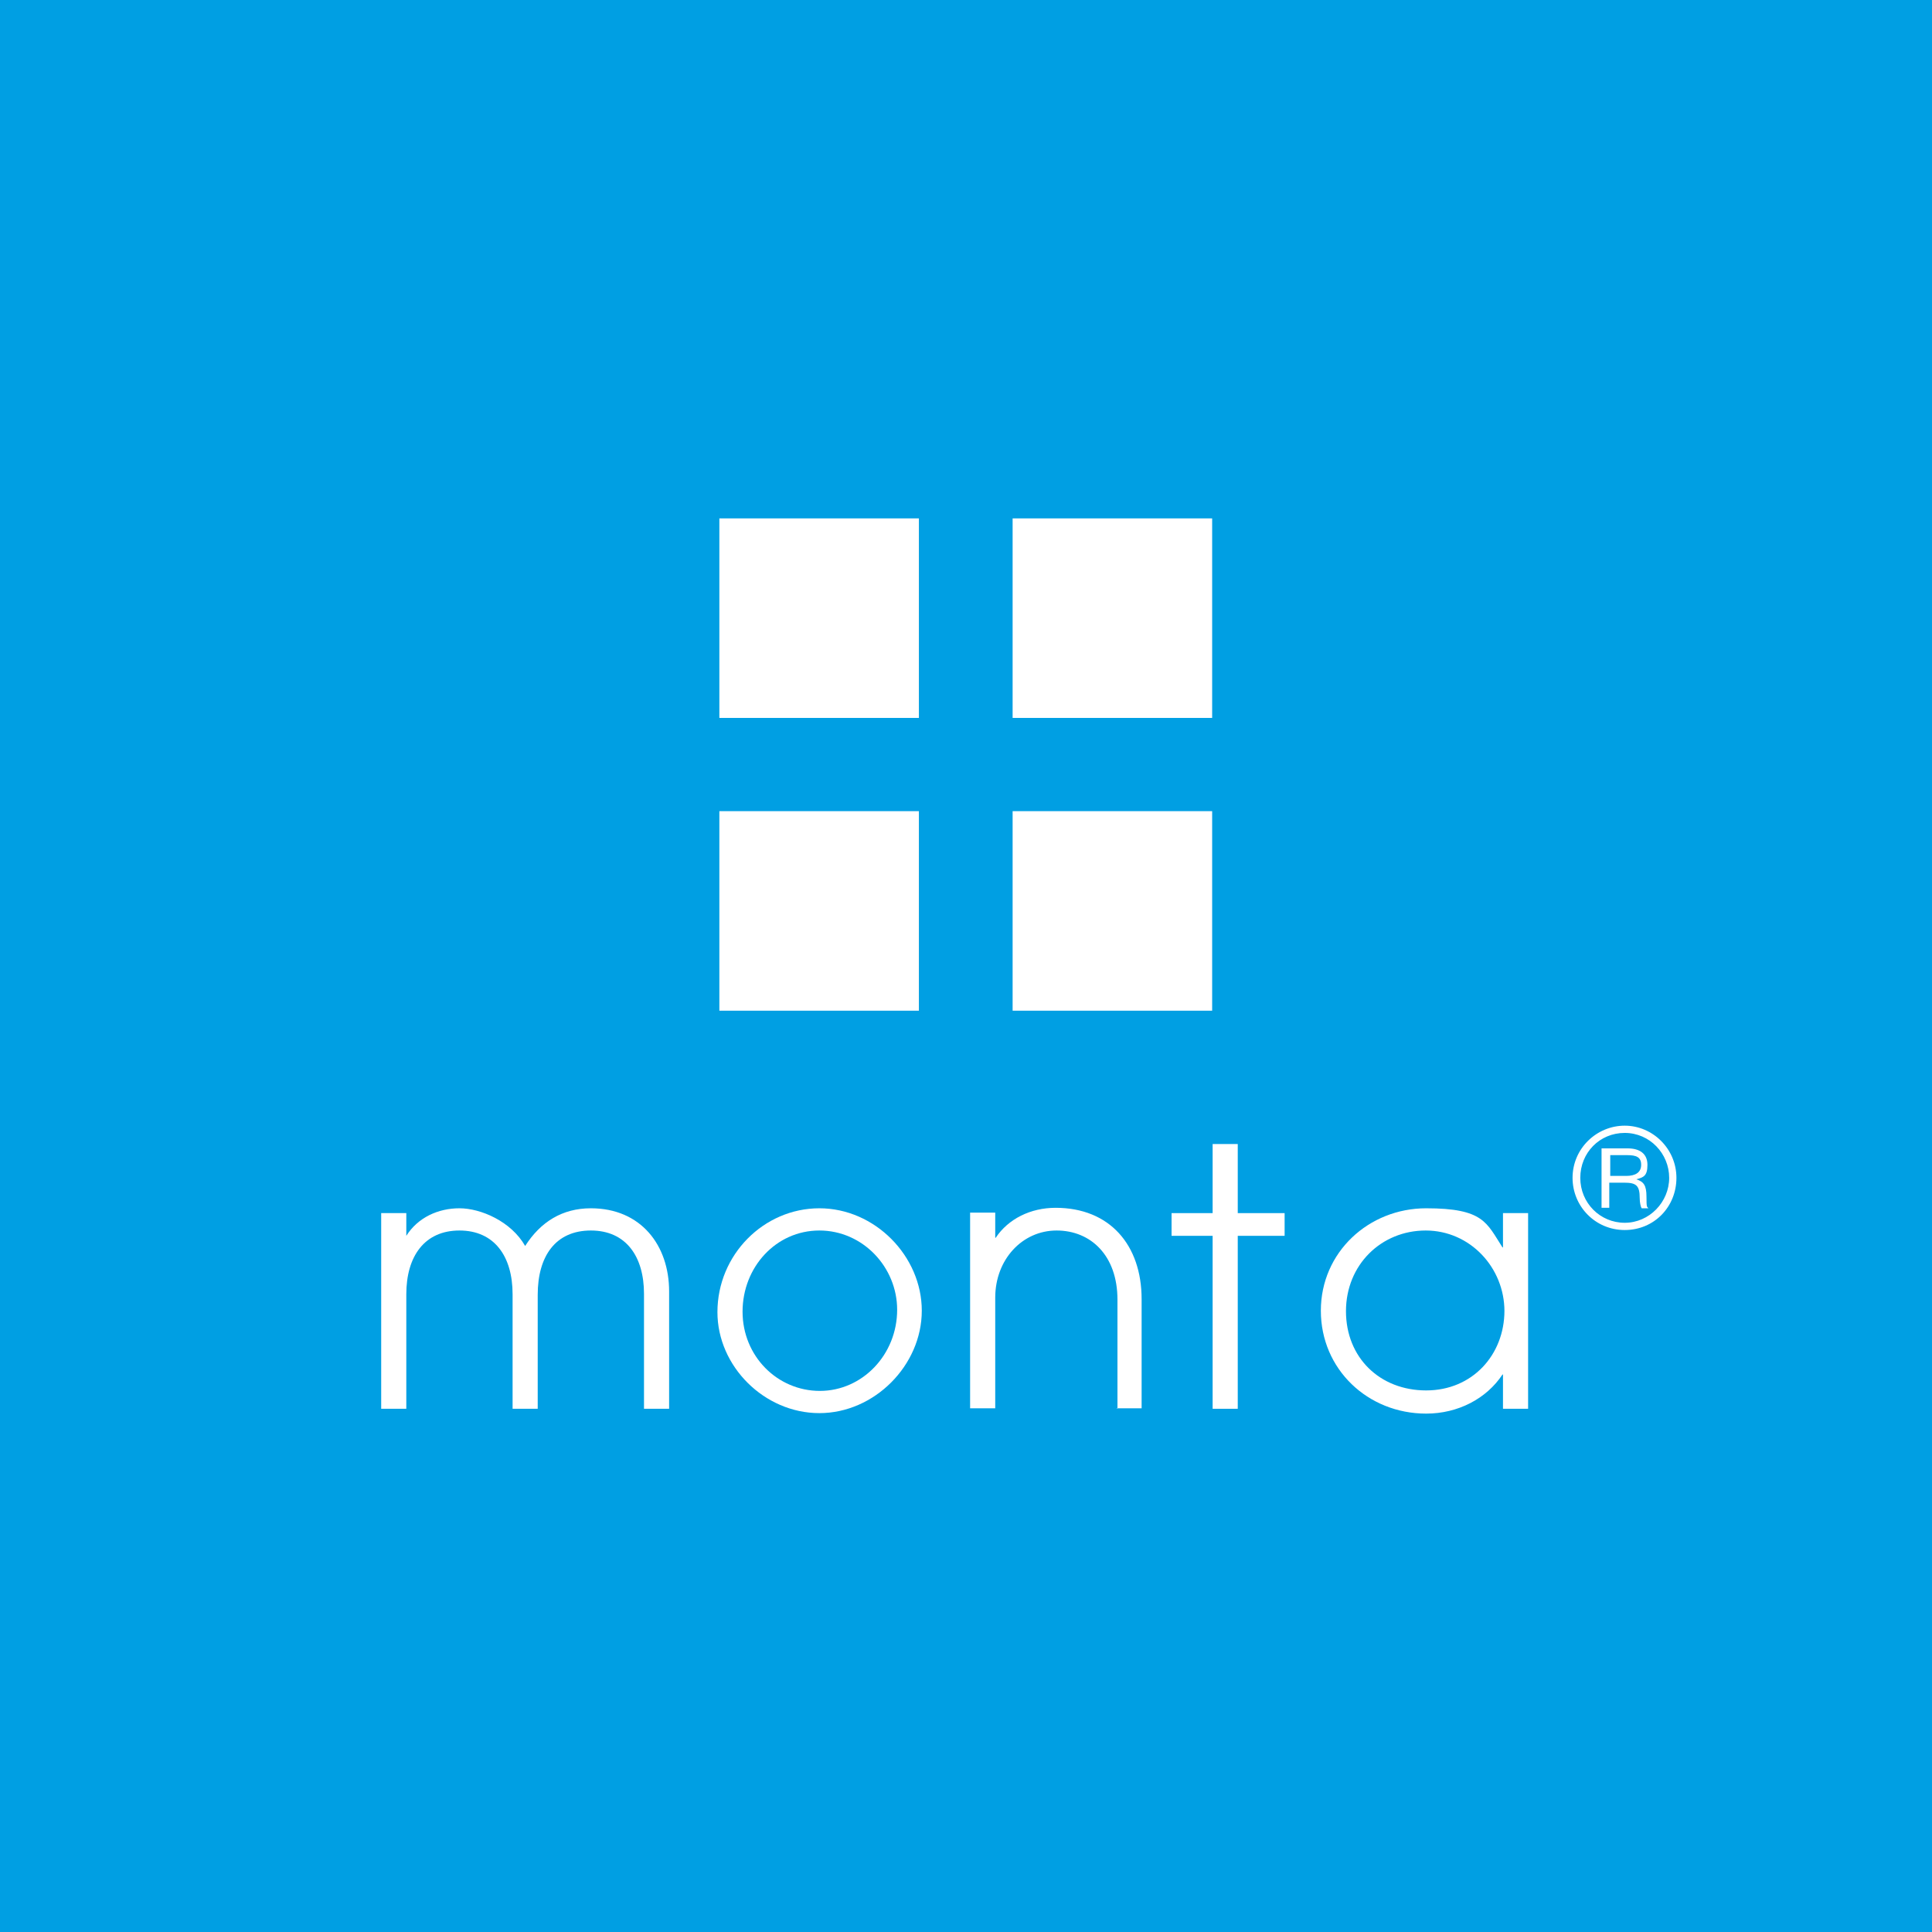 <?xml version="1.0" encoding="UTF-8"?>
<svg xmlns="http://www.w3.org/2000/svg" version="1.1" viewBox="0 0 399.9 399.9">
  <defs>
    <style>
      .cls-1 {
        fill: #fff;
      }

      .cls-2 {
        fill: #009fe3;
      }
    </style>
  </defs>
  <!-- Generator: Adobe Illustrator 28.7.7, SVG Export Plug-In . SVG Version: 1.2.0 Build 194)  -->
  <g>
    <g id="Laag_1">
      <rect class="cls-2" width="399.9" height="399.9"/>
      <g>
        <g>
          <rect class="cls-1" x="148.9" y="107.3" width="41.3" height="41.3"/>
          <rect class="cls-1" x="148.9" y="167.9" width="41.3" height="41.3"/>
          <rect class="cls-1" x="209.6" y="107.3" width="41.3" height="41.3"/>
          <rect class="cls-1" x="209.6" y="167.9" width="41.3" height="41.3"/>
        </g>
        <g>
          <path class="cls-1" d="M325.5,243.8c0-6.1,5-10.8,10.8-10.8s10.7,4.8,10.7,10.8-4.6,10.8-10.7,10.8-10.8-4.9-10.8-10.8ZM345.5,243.8c0-5-4-9.3-9.2-9.3s-9.2,4.1-9.2,9.3,4.1,9.3,9.2,9.3,9.2-4.3,9.2-9.3ZM339.8,250.1c-.2-.3-.4-1.2-.4-2.1,0-2.6-.7-3.2-3.2-3.2h-3.1v5.2h-1.6v-12.3h5.4c2.5,0,4.1,1.1,4.1,3.4s-.8,2.6-2.3,3h0c1.5.5,2.1,1.2,2.1,3.6s.1,2,.4,2.4h-1.6ZM336.6,243.4c1.9,0,3.1-.7,3.1-2.3s-1-2-2.9-2h-3.5v4.3h3.4Z"/>
          <g>
            <path class="cls-1" d="M133.3,291.6v-23.8c0-7.7-3.7-13.1-11-13.1s-11,5.3-11,13.3v23.6h-5.2v-23.7c0-7.9-3.8-13.2-11-13.2s-11,5.3-11,13.2v23.7h-5.2v-40.5h5.2v4.7c2.4-3.8,6.6-5.7,11-5.7s10.7,2.7,13.6,7.8c3.2-5,7.7-7.8,13.6-7.8,10.4,0,16.2,7.7,16.2,17.2v24.3h-5.2Z"/>
            <path class="cls-1" d="M148.5,271.6c0-11.9,9.6-21.5,21.1-21.5s21.2,9.9,21.2,21.2-9.8,21.2-21.2,21.2-21.1-9.7-21.1-20.9ZM185.7,271.1c0-8.8-7.1-16.4-16.1-16.4s-15.9,7.6-15.9,16.8,7.2,16.4,16,16.4,16-7.5,16-16.8Z"/>
            <path class="cls-1" d="M231.3,291.6v-22.6c0-9.1-5.5-14.3-12.6-14.3s-12.7,6-12.7,13.9v22.9h-5.2v-40.5h5.2v5.2h.1c2.6-3.9,7.2-6.2,12.4-6.2,11.2,0,17.8,7.7,17.8,18.9v22.6h-5.2Z"/>
            <path class="cls-1" d="M251,291.6v-35.8h-8.5v-4.7h8.5v-14.3h5.2v14.3h9.7v4.7h-9.7v35.8h-5.2Z"/>
            <path class="cls-1" d="M311.1,291.6v-7.1h-.1c-3.3,5-9.2,8.1-15.8,8.1-12.1,0-21.8-9.2-21.8-21.3s9.9-21.2,21.8-21.2,12.5,3,15.8,8.1h.1v-7.1h5.2v40.5h-5.2ZM311.4,271.4c0-9-7.1-16.7-16.3-16.7s-16.5,7.1-16.5,16.7,7,16.4,16.6,16.4,16.2-7.4,16.2-16.5Z"/>
          </g>
        </g>
      </g>
    </g>
  </g>
</svg>